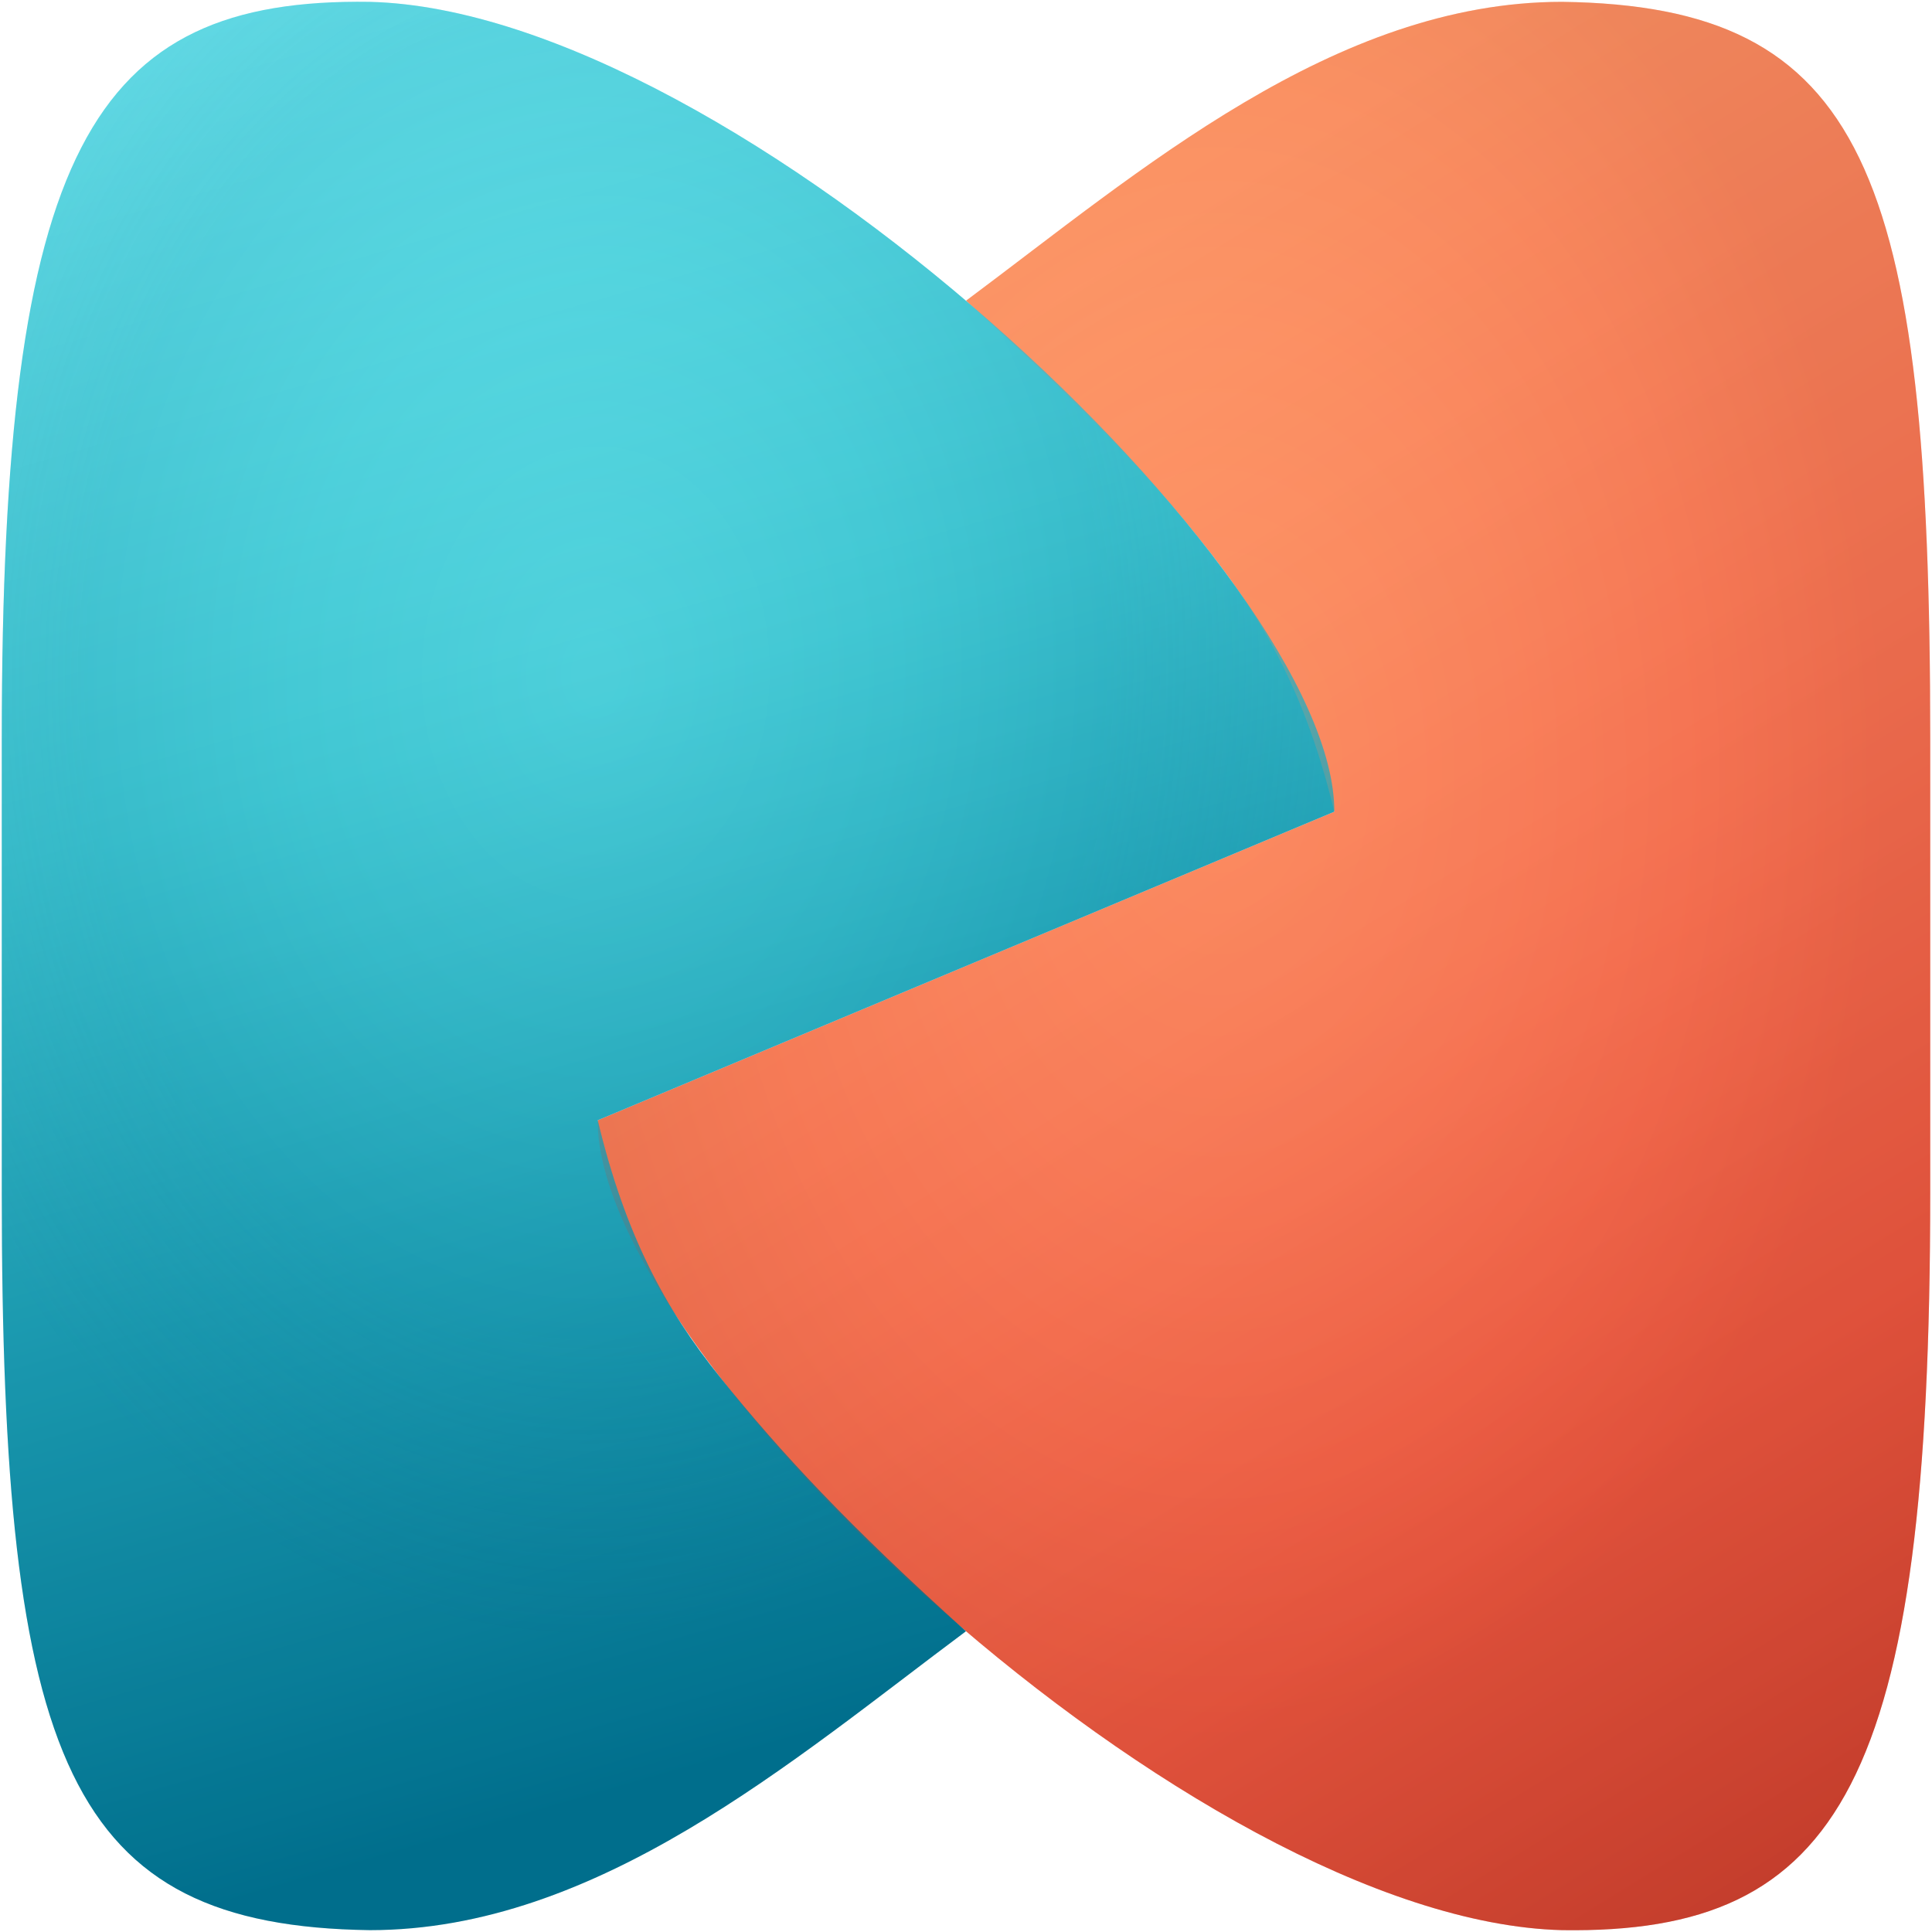 <?xml version="1.0" encoding="UTF-8" standalone="no"?>
<svg
   width="100.183mm"
   height="100.183mm"
   viewBox="0 0 100.183 100.183"
   version="1.1"
   id="svg1"
   xmlns:xlink="http://www.w3.org/1999/xlink"
   xmlns="http://www.w3.org/2000/svg"
   xmlns:svg="http://www.w3.org/2000/svg"
   xmlns:rdf="http://www.w3.org/1999/02/22-rdf-syntax-ns#"
   xmlns:cc="http://creativecommons.org/ns#"
   xmlns:dc="http://purl.org/dc/elements/1.1/">
  <defs
     id="defs1">
    <linearGradient
       id="linearGradient7">
      <stop
         style="stop-color:#71e9f1;stop-opacity:1;"
         offset="0"
         id="stop4" />
      <stop
         style="stop-color:#40c6d2;stop-opacity:1;"
         offset="0.411"
         id="stop5" />
      <stop
         style="stop-color:#1c9bb1;stop-opacity:1;"
         offset="0.686"
         id="stop6" />
      <stop
         style="stop-color:#006e8c;stop-opacity:0.447"
         offset="1"
         id="stop7" />
    </linearGradient>
    <linearGradient
       id="linearGradient1692-5">
      <stop
         style="stop-color:#71e9f1;stop-opacity:1;"
         offset="0"
         id="stop1688" />
      <stop
         style="stop-color:#40c6d2;stop-opacity:1;"
         offset="0.411"
         id="stop1701" />
      <stop
         style="stop-color:#1c9bb1;stop-opacity:1;"
         offset="0.686"
         id="stop1703" />
      <stop
         style="stop-color:#006e8c;stop-opacity:1;"
         offset="1"
         id="stop1690" />
    </linearGradient>
    <linearGradient
       id="linearGradient1677-5">
      <stop
         style="stop-color:#ffa36e;stop-opacity:1;"
         offset="0"
         id="stop1673" />
      <stop
         style="stop-color:#f77856;stop-opacity:1;"
         offset="0.45"
         id="stop1686" />
      <stop
         style="stop-color:#e95840;stop-opacity:1;"
         offset="0.725"
         id="stop1" />
      <stop
         style="stop-color:#c03a29;stop-opacity:1;"
         offset="1"
         id="stop1675" />
    </linearGradient>
    <linearGradient
       xlink:href="#linearGradient1677-5"
       id="linearGradient1679"
       x1="149.573"
       y1="50.03"
       x2="199.571"
       y2="131.312"
       gradientUnits="userSpaceOnUse"
       gradientTransform="translate(0,-4.763)" />
    <linearGradient
       xlink:href="#linearGradient1692-5"
       id="linearGradient2276"
       gradientUnits="userSpaceOnUse"
       x1="112.319"
       y1="35.141"
       x2="138.479"
       y2="125.398"
       gradientTransform="translate(3e-6,-4.763)" />
    <filter
       style="color-interpolation-filters:sRGB"
       id="filter2"
       x="-0.001"
       y="-0.001"
       width="1.003"
       height="1.002">
      <feGaussianBlur
         stdDeviation="0.038"
         id="feGaussianBlur2" />
    </filter>
    <filter
       style="color-interpolation-filters:sRGB"
       id="filter3"
       x="-0.001"
       y="-0.001"
       width="1.003"
       height="1.002">
      <feGaussianBlur
         stdDeviation="0.038"
         id="feGaussianBlur3" />
    </filter>
    <radialGradient
       xlink:href="#linearGradient1677-5"
       id="radialGradient3"
       cx="162.575"
       cy="72.825"
       fx="162.575"
       fy="72.825"
       r="34.64"
       gradientTransform="matrix(1,0,0,1.446,0,-35.574)"
       gradientUnits="userSpaceOnUse" />
    <radialGradient
       xlink:href="#linearGradient7"
       id="radialGradient4"
       cx="130.382"
       cy="69.266"
       fx="130.382"
       fy="69.266"
       r="34.64"
       gradientTransform="matrix(1.108,0.021,-0.028,1.446,-12.154,-38.318)"
       gradientUnits="userSpaceOnUse" />
  </defs>
  <g
     id="layer1"
     transform="translate(-99.48,-29.673)">
    <g
       id="g7">
      <path
         style="fill:url(#linearGradient1679);fill-opacity:1;stroke:none;stroke-width:0.1;stroke-dasharray:none;stroke-opacity:1;filter:url(#filter3)"
         d="m 130.474,87.764 c -0.058,12.272 30.994,41.514 50.008,41.996 14.454,0.215 19.089,-7.635 19.089,-38.197 v -23.598 c 0,-29.537 -3.45,-37.983 -19.089,-38.197 -11.813,1e-6 -21.9,8.784 -30.909,15.499 6.083,5.464 9.651,9.184 12.749,13.171 2.786,3.586 4.92,7.376 6.347,13.327"
         id="path19" />
      <path
         style="fill:url(#linearGradient2276);fill-opacity:1;stroke:none;stroke-width:0.1;stroke-dasharray:none;stroke-opacity:1;filter:url(#filter2)"
         d="M 168.669,71.765 C 168.727,59.493 137.676,30.251 118.661,29.769 104.207,29.554 99.572,37.404 99.572,67.965 v 23.598 c 0,29.537 3.45,37.983 19.089,38.197 11.813,0 21.9,-8.784 30.909,-15.499 -6.083,-5.464 -9.585,-9.236 -12.749,-13.171 -2.843,-3.536 -4.92,-7.376 -6.347,-13.327"
         id="path19-6-7" />
      <path
         style="opacity:0.5;fill:url(#radialGradient3);fill-opacity:1;stroke:none;stroke-width:0.1;stroke-dasharray:none;stroke-opacity:1;filter:url(#filter3)"
         d="m 130.474,87.764 c -0.058,12.272 30.994,41.514 50.008,41.996 14.454,0.215 19.089,-7.635 19.089,-38.197 v -23.598 c 0,-29.537 -3.45,-37.983 -19.089,-38.197 -11.813,1e-6 -21.9,8.784 -30.909,15.499 6.083,5.464 9.651,9.184 12.749,13.171 2.786,3.586 4.92,7.376 6.347,13.327"
         id="path3" />
      <path
         style="opacity:0.5;fill:url(#radialGradient4);fill-opacity:1;stroke:none;stroke-width:0.1;stroke-dasharray:none;stroke-opacity:1;filter:url(#filter2)"
         d="M 168.669,71.765 C 168.727,59.493 137.676,30.251 118.661,29.769 104.207,29.554 99.572,37.404 99.572,67.965 v 23.598 c 0,29.537 3.45,37.983 19.089,38.197 11.813,0 21.9,-8.784 30.909,-15.499 -6.083,-5.464 -9.585,-9.236 -12.749,-13.171 -2.843,-3.536 -4.92,-7.376 -6.347,-13.327"
         id="path4" />
    </g>
  </g>
</svg>
